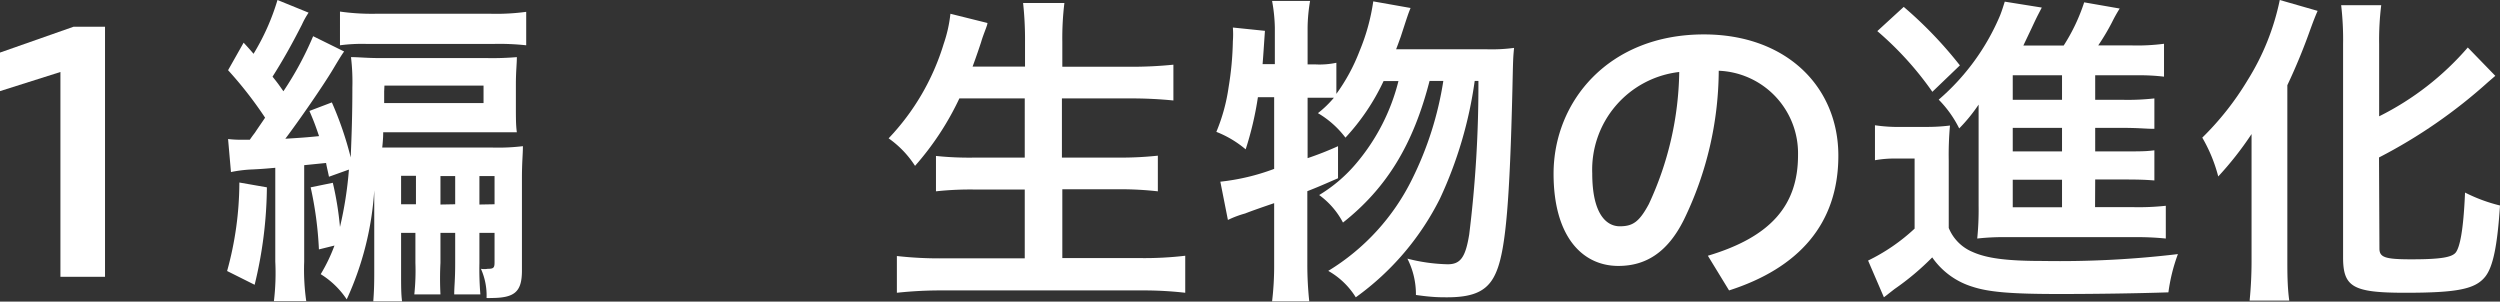 <svg xmlns="http://www.w3.org/2000/svg" viewBox="0 0 181.63 21.91"><rect x="0" y="0" width="181.63" height="21.91" fill="#333333" stroke="none"/><defs><style>.cls-1{fill:#fff;}</style></defs><g id="レイヤー_2" data-name="レイヤー 2"><g id="レイヤー_2-2" data-name="レイヤー 2"><path class="cls-1" d="M4.39,20.11V5.23L0,6.62V3.82L5.35,1.94H7.63V20.11Z"/><path class="cls-1" d="M19.39,13.61a30.73,30.73,0,0,1-.89,7.08l-2-1a24.19,24.19,0,0,0,.89-6.43Zm4.51-.77c-.09-.45-.14-.6-.21-1L22.1,12v7a16.12,16.12,0,0,0,.15,2.88H19.9A17.24,17.24,0,0,0,20,19V12.19c-.86.08-1.25.1-1.66.12a9.47,9.47,0,0,0-1.56.19l-.21-2.4a7.6,7.6,0,0,0,1.1.05h.48c.31-.45.34-.45.43-.6.22-.33.46-.67.68-1a28.51,28.51,0,0,0-2.69-3.45l1.13-2c.24.26.48.52.72.81A16.61,16.61,0,0,0,20.16,0l2.26.92a5.74,5.74,0,0,0-.48.86c-.77,1.51-1.4,2.62-2.14,3.79.43.53.5.65.79,1.06a23.55,23.55,0,0,0,2.16-4L25,3.74c-.19.27-.31.46-.77,1.23-.74,1.25-2.54,3.84-3.5,5.11,1.13-.07,1.58-.1,2.45-.19-.24-.7-.34-1-.7-1.83l1.63-.62a24.62,24.62,0,0,1,1.37,4c.07-1.7.12-3.14.12-5.08a15,15,0,0,0-.1-2.21c.6,0,1.08.07,2.19.07h7.7a21.08,21.08,0,0,0,2.16-.07c0,.53-.07,1-.07,2V7.61c0,1,0,1.49.07,2-.31,0-1.2,0-1.94,0H27.84c0,.12,0,.48-.07,1.11.48,0,.77,0,1.53,0h6.46a15.12,15.12,0,0,0,2.23-.1c0,.63-.07,1.13-.07,2.33v6.7c0,1.56-.53,2-2.25,2a2.14,2.14,0,0,1-.32,0,4.73,4.73,0,0,0-.41-2.12,1.48,1.48,0,0,0,.49,0c.43,0,.5-.07.5-.48V16.92h-1.1V19.1a22.31,22.31,0,0,0,.07,2.29H33c0-.6.07-1,.07-2.29V16.92H32V19.1A22.31,22.31,0,0,0,32,21.39h-1.9a16.31,16.31,0,0,0,.08-2.29V16.92H29.14v2.91c0,.91,0,1.53.07,2.06H27.12c.05-.67.07-1.18.07-2.06v-6a22.28,22.28,0,0,1-2,7.92,6.13,6.13,0,0,0-1.89-1.83,12.21,12.21,0,0,0,1-2.08l-1.13.28a26.18,26.18,0,0,0-.6-4.51l1.61-.33a22.91,22.91,0,0,1,.52,3.21,27.35,27.35,0,0,0,.65-4.17Zm.8-12A16.27,16.27,0,0,0,27.24,1h8.45A16.1,16.1,0,0,0,38.23.86V3.29a18.25,18.25,0,0,0-2.3-.1H26.59a12.28,12.28,0,0,0-1.89.1Zm3.21,5.81c0,.22,0,.51,0,.84h7.22V6.22h-7.2Zm2.31,6.12H29.14v2.07h1.08Zm2.85,2.07V12.79H32v2.07Zm2.86,0V12.79h-1.1v2.07Z"/><path class="cls-1" d="M69.7,7.15a20.7,20.7,0,0,1-3.22,4.9,7.22,7.22,0,0,0-1.92-2,17.18,17.18,0,0,0,4-6.86A9.88,9.88,0,0,0,69.05,1l2.69.67c0,.19-.29.79-.46,1.39-.12.36-.31.94-.62,1.78h3.81V3.05A24.53,24.53,0,0,0,74.33.22h3a21.06,21.06,0,0,0-.15,2.83v1.8h4.9a30.11,30.11,0,0,0,3.17-.15V7.3a30.67,30.67,0,0,0-3.1-.15h-5v4.3h4.06a25.55,25.55,0,0,0,2.91-.14V13.9a24.42,24.42,0,0,0-2.89-.15H77.18v5h5.67a25.18,25.18,0,0,0,3.26-.17v2.69a26.72,26.72,0,0,0-3.21-.17H68.52a29.6,29.6,0,0,0-3.36.17V18.6a27.31,27.31,0,0,0,3.29.17h6v-5h-3.6A23.13,23.13,0,0,0,68,13.9V11.33a23,23,0,0,0,2.8.12h3.65V7.15Z"/><path class="cls-1" d="M108,3.58a12.32,12.32,0,0,0,2-.1c-.07.74-.07.74-.12,3-.19,8-.48,11.54-1.13,13.17-.55,1.42-1.53,1.95-3.62,1.95-.51,0-1.08,0-2.26-.17a5.72,5.72,0,0,0-.62-2.64,12.68,12.68,0,0,0,2.93.41c.93,0,1.29-.51,1.56-2.16a88.23,88.23,0,0,0,.67-11.16h-.27a29.91,29.91,0,0,1-2.52,8.54,19.65,19.65,0,0,1-6.12,7.18,5.58,5.58,0,0,0-2-1.92A16.14,16.14,0,0,0,102.6,13a24.41,24.41,0,0,0,2.26-7.12h-1c-1.18,4.6-3.1,7.77-6.29,10.29a5.76,5.76,0,0,0-1.73-2,10.82,10.82,0,0,0,2.76-2.38,14.79,14.79,0,0,0,3-5.9h-1.08A16,16,0,0,1,97.75,10a6.86,6.86,0,0,0-2-1.78A7.43,7.43,0,0,0,96.91,7.1c-.48,0-.77,0-1.29,0H95v4.39a23,23,0,0,0,2.21-.87l0,2.33c-1.1.48-1.44.63-2.23.94V19.2a25.44,25.44,0,0,0,.14,2.69H92.42a21.64,21.64,0,0,0,.15-2.69V14.76c-1,.34-1.68.58-2.11.75a7.2,7.2,0,0,0-1.25.47l-.55-2.78a15.9,15.9,0,0,0,3.91-.93V7.06H91.39a23.56,23.56,0,0,1-.89,3.79,7.57,7.57,0,0,0-2.13-1.27,13.18,13.18,0,0,0,.89-3.24A22.65,22.65,0,0,0,89.57,3a6.57,6.57,0,0,0,0-1l2.33.24c-.1,1.44-.1,1.53-.17,2.42h.89V2A11.88,11.88,0,0,0,92.42.07h2.76A12.19,12.19,0,0,0,95,2V4.68h.58a5.86,5.86,0,0,0,1.51-.12V6.82a13.44,13.44,0,0,0,1.68-3.1,14.82,14.82,0,0,0,1-3.62l2.71.48c-.19.48-.19.48-.72,2.11-.09.24-.17.48-.33.89Z"/><path class="cls-1" d="M124.08,18.58c4.59-1.37,6.55-3.68,6.55-7.3a6,6,0,0,0-5.76-6.14,25,25,0,0,1-2.52,10.8c-1.22,2.47-2.85,3.38-4.77,3.38-2.64,0-4.71-2.16-4.71-6.7,0-5.25,4-10.12,10.92-10.12,6,0,9.77,3.81,9.77,8.81s-2.93,8.18-7.94,9.79ZM122,5.23a7.14,7.14,0,0,0-6.32,7.37c0,3,1.06,3.84,2,3.84s1.41-.31,2.11-1.61A23.47,23.47,0,0,0,122,5.23Z"/><path class="cls-1" d="M136.22,9.1a11.28,11.28,0,0,0,1.9.12h1.75a13.61,13.61,0,0,0,1.8-.1,23.68,23.68,0,0,0-.09,2.55v4.89a3.19,3.19,0,0,0,1.7,1.73c1.06.48,2.5.67,5.16.67a72.39,72.39,0,0,0,9.79-.5,12.7,12.7,0,0,0-.69,2.78c-2.09.07-5.16.12-7.95.12-3.48,0-5.11-.14-6.29-.53a5.52,5.52,0,0,1-2.92-2.13A19,19,0,0,1,137.64,21l-.77.6-1.15-2.67a13.76,13.76,0,0,0,3.38-2.32V11.52h-1.27a8.17,8.17,0,0,0-1.61.12ZM138.31.5a29.68,29.68,0,0,1,4.08,4.25l-2,1.92a23.5,23.5,0,0,0-4-4.41Zm13.9,14.55H155a18.33,18.33,0,0,0,2.35-.1v2.38a20.38,20.38,0,0,0-2.3-.1h-9.24a17.2,17.2,0,0,0-2.16.1,20.77,20.77,0,0,0,.1-2.38V9c0-.48,0-.84,0-1.4a11.87,11.87,0,0,1-1.41,1.73,8.07,8.07,0,0,0-1.49-2.09,16.53,16.53,0,0,0,4.46-6.12c.15-.38.24-.69.34-1l2.69.43c-.39.75-.39.75-.75,1.52L147,3.31h2.93A13.54,13.54,0,0,0,151.42.17L154,.62a10.85,10.85,0,0,0-.56,1,16.06,16.06,0,0,1-1,1.68h2.45a14.85,14.85,0,0,0,2.33-.12V5.57a15.06,15.06,0,0,0-2-.1h-3V7.25h1.94a17.58,17.58,0,0,0,2.36-.1V9.36c-.65,0-1.08-.07-2.36-.07h-1.94V11h1.94c1.32,0,1.76,0,2.36-.08v2.19c-.65-.05-1.08-.07-2.36-.07h-1.94Zm-2.4-9.58h-3.58V7.25h3.58Zm0,3.82h-3.58V11h3.58Zm-3.58,3.77v2h3.58v-2Z"/><path class="cls-1" d="M163.58,12.39c0-.82,0-1.08,0-2.65a24,24,0,0,1-2.42,3.08A11.16,11.16,0,0,0,160,10a20.91,20.91,0,0,0,3.29-4.17A17.68,17.68,0,0,0,165.63,0l2.75.79c-.21.48-.31.75-.52,1.32a43.23,43.23,0,0,1-1.68,4.08V18.84c0,.94,0,2,.14,3h-2.88a29.74,29.74,0,0,0,.14-3.05Zm9.29,5.66c0,.65.41.79,2.31.79,2.13,0,3-.14,3.26-.53s.53-1.46.65-4.32a11.75,11.75,0,0,0,2.54.94c-.19,2.9-.5,4.46-1.08,5.18-.72.89-2,1.16-5.8,1.16s-4.52-.41-4.52-2.57V3.22a21.5,21.5,0,0,0-.14-2.84H173a20.72,20.72,0,0,0-.15,2.84V8.45a20.69,20.69,0,0,0,6.44-5l2,2.06-.5.43a37.47,37.47,0,0,1-7.95,5.5Z"/></g></g></svg>